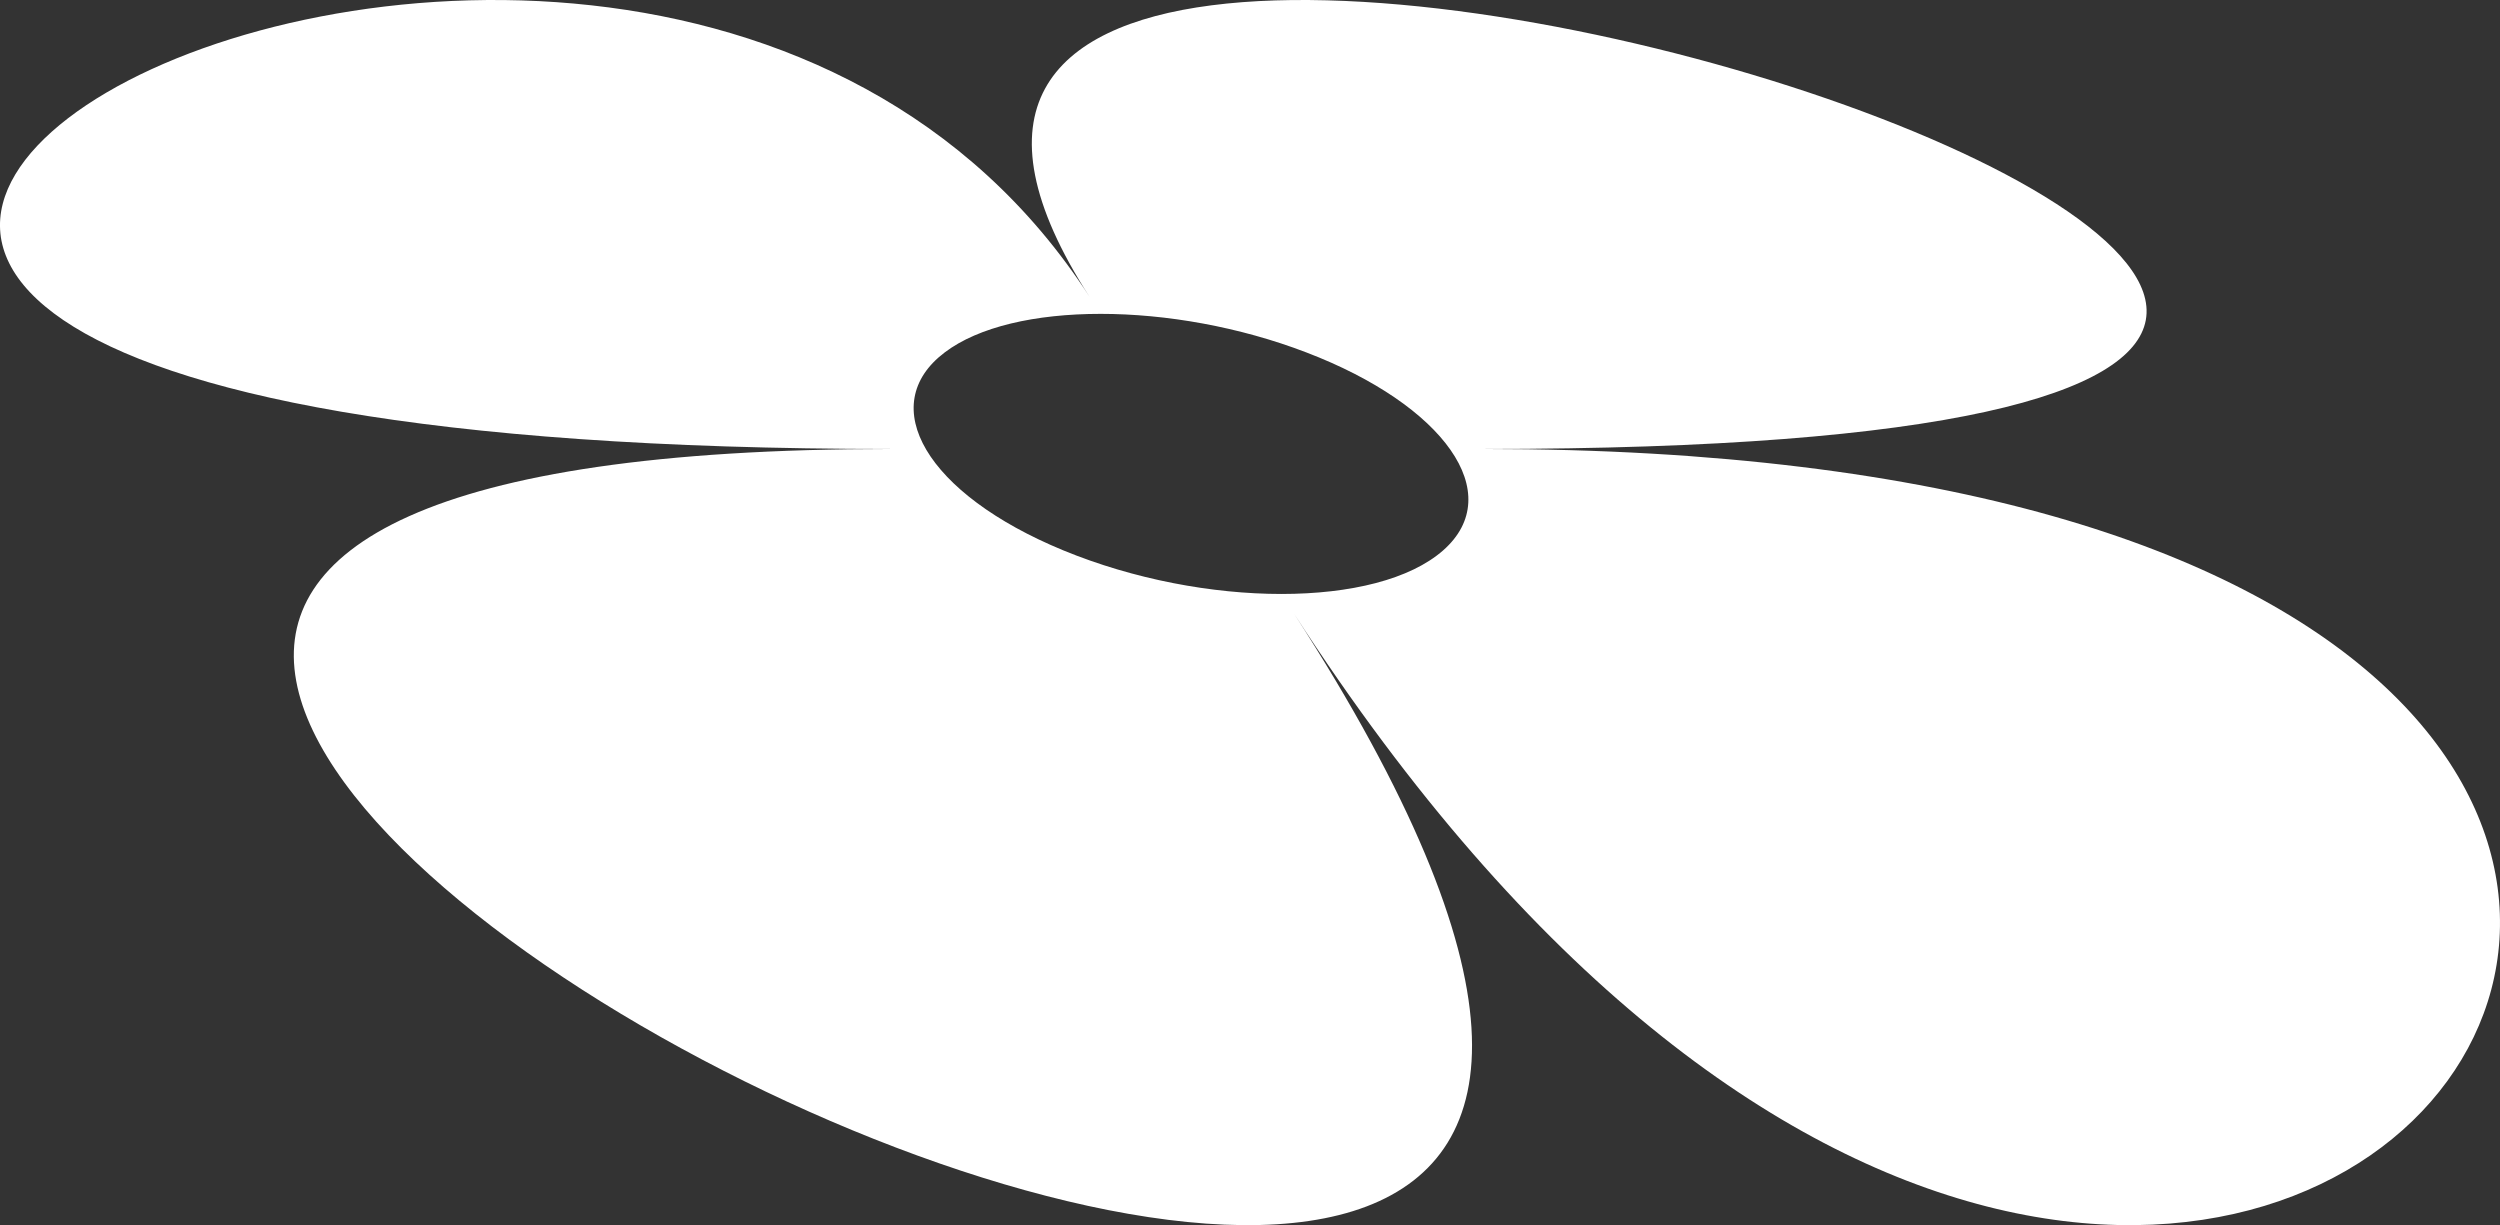<svg width="151" height="74" viewBox="0 0 151 74" fill="none" xmlns="http://www.w3.org/2000/svg">
<rect x="0" y="0" width="151" height="74" fill="#333333" stroke="none"/>
<path d="M64.221 33.241C55.925 29.818 52.855 24.467 57.06 21.287C61.151 18.181 70.805 18.181 78.904 21.287C87.217 24.467 91.053 29.818 87.168 33.241C83.176 36.754 72.756 36.754 64.221 33.241ZM89.629 27.118C202.922 27.118 36.681 -27.211 65.809 17.929C36.681 -27.211 -59.443 27.118 53.85 27.118C-59.443 27.118 135.316 125.628 78.155 37.055C135.316 125.628 202.922 27.118 89.629 27.118Z" fill="white"/>
</svg>
